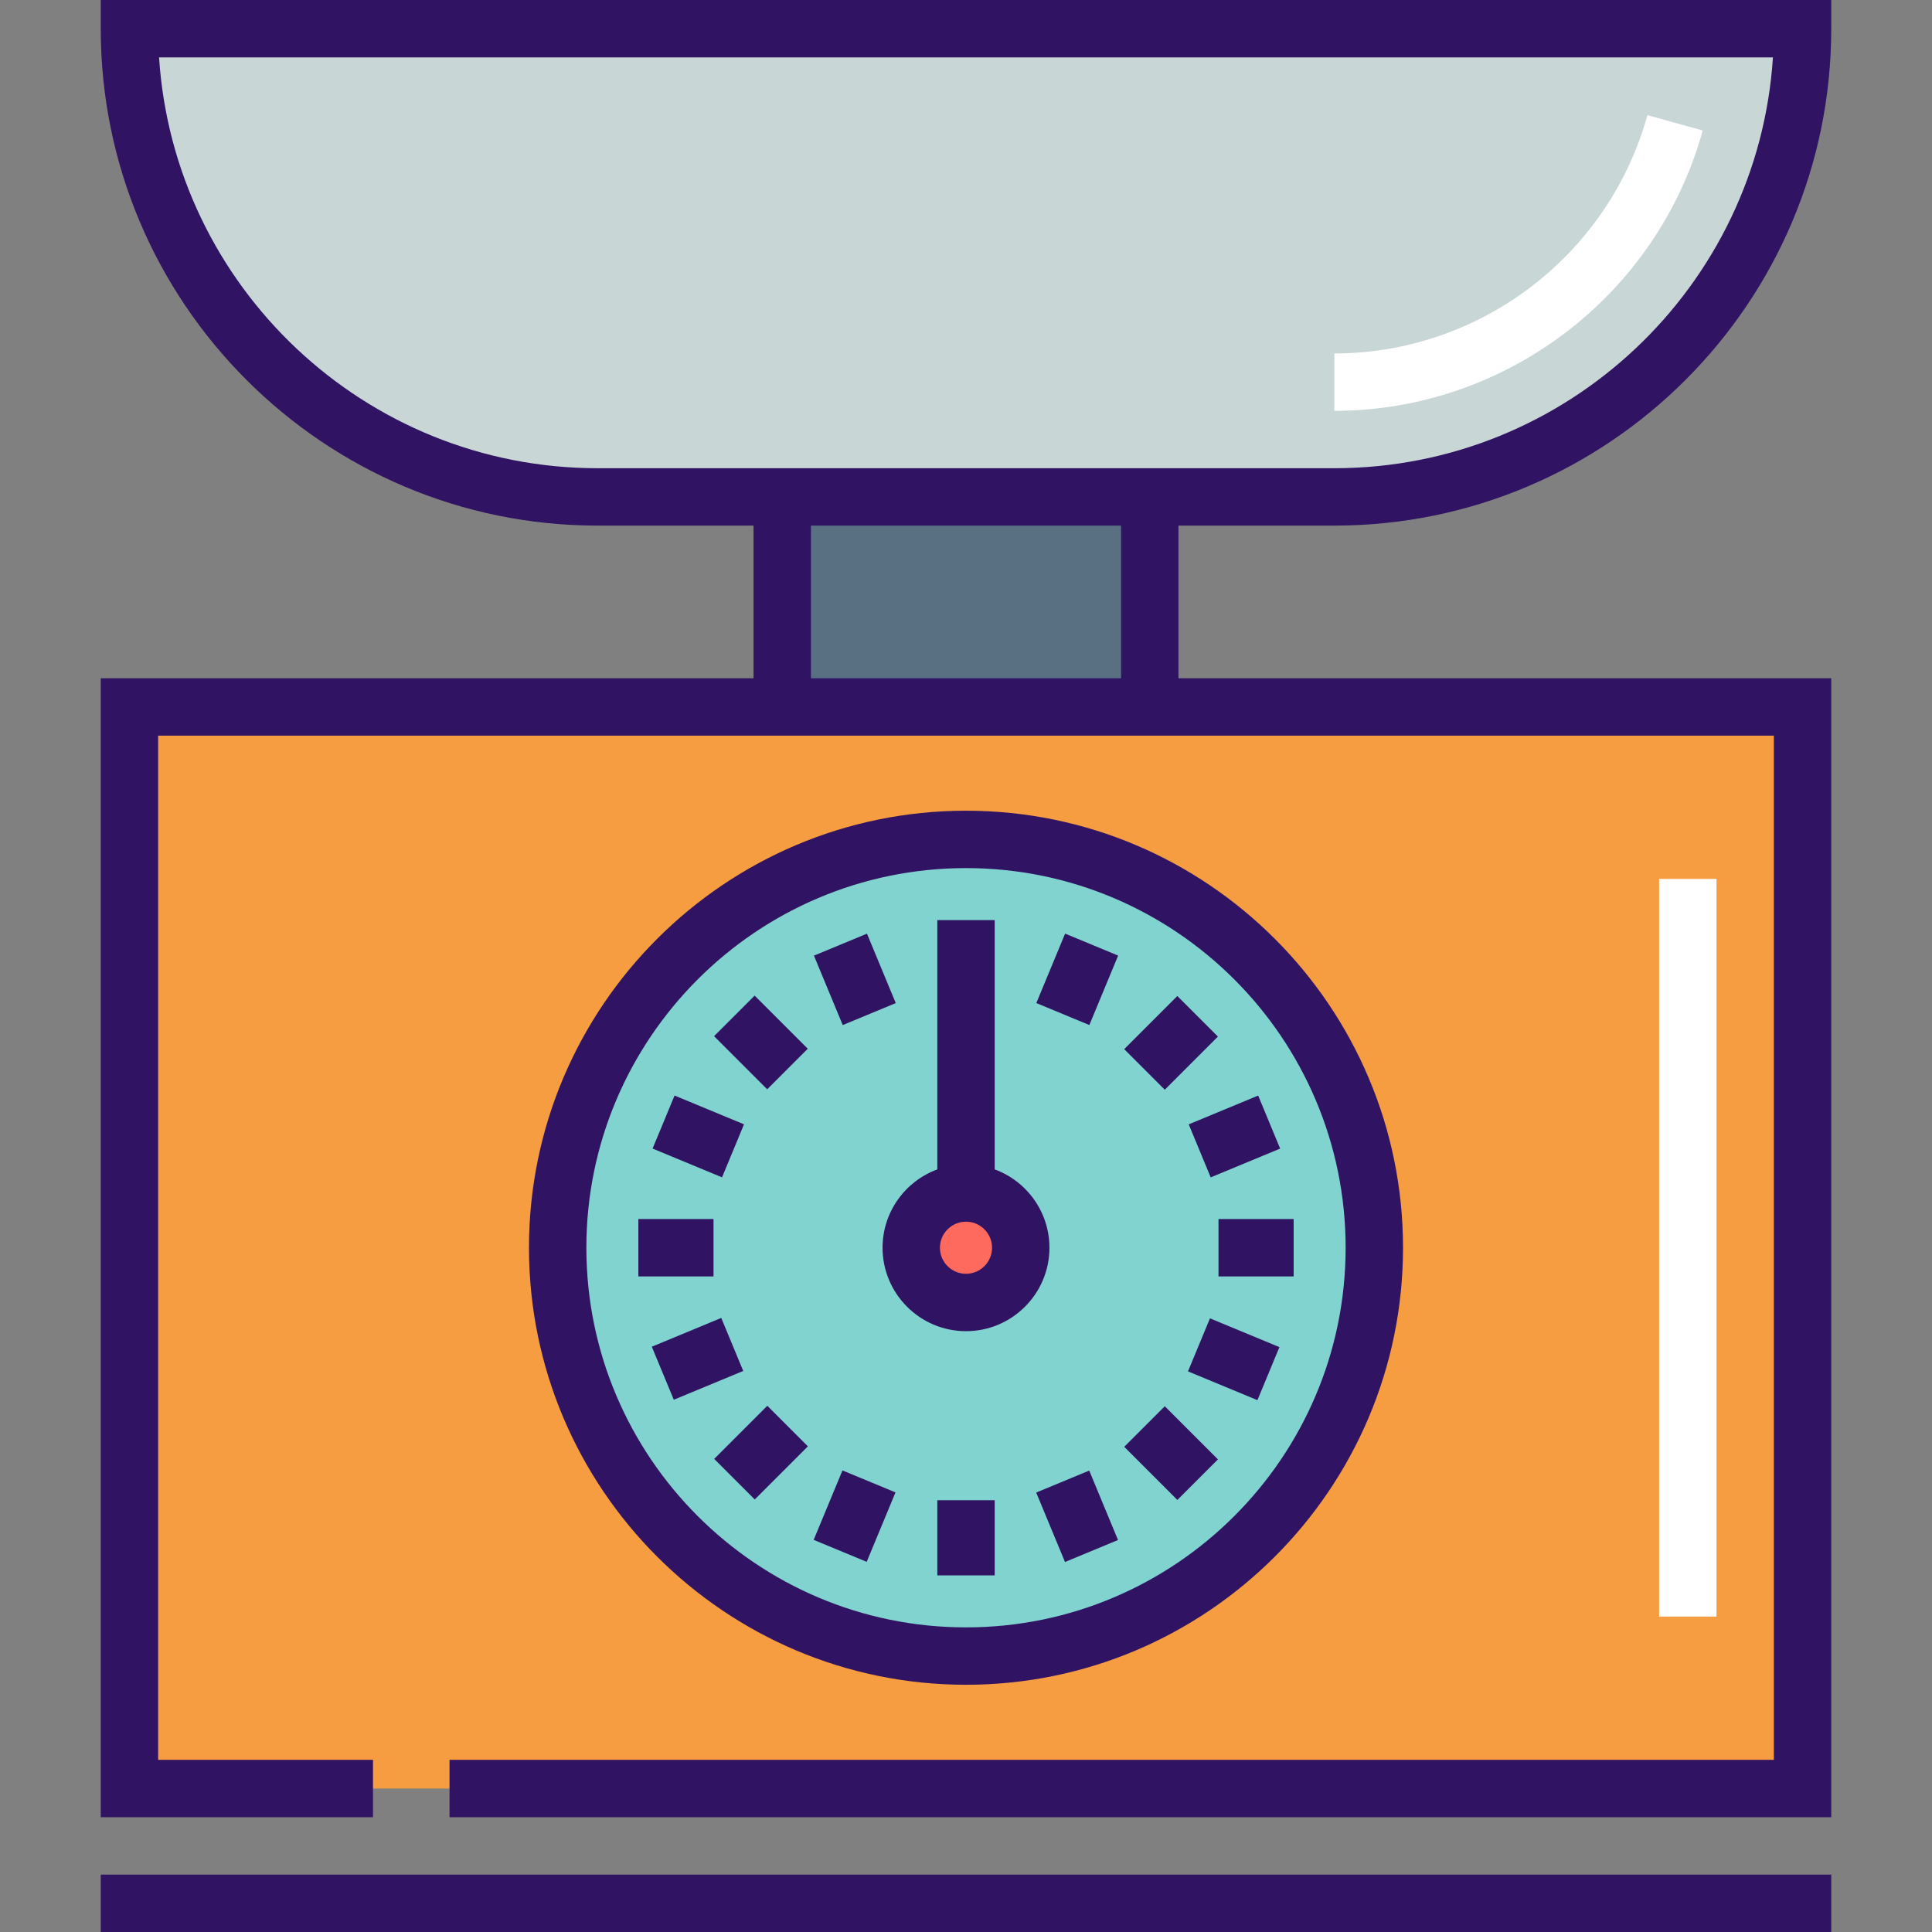 <?xml version="1.0" encoding="iso-8859-1"?>
<!-- Uploaded to: SVG Repo, www.svgrepo.com, Generator: SVG Repo Mixer Tools -->
<svg version="1.1" id="Layer_1" xmlns="http://www.w3.org/2000/svg" xmlns:xlink="http://www.w3.org/1999/xlink" 
	 viewBox="0 0 512 512" xml:space="preserve">
<rect x="0" y="0" width="512" height="512" fill="#808080" stroke="none"/>
<path style="fill:#C9D6D6;" d="M353.613,131.688H158.387c-68.53,0-124.084-55.555-124.084-124.084h443.394
	C477.697,76.134,422.141,131.688,353.613,131.688z"/>
<path style="fill:#FFFFFF;" d="M353.613,108.877V93.669c38.566,0,72.684-25.967,82.968-63.147l14.657,4.054
	C439.139,78.323,398.993,108.877,353.613,108.877z"/>
<rect x="207.304" y="131.69" style="fill:#587082;" width="97.402" height="55.662"/>
<rect x="34.303" y="187.351" style="fill:#F59D40;" width="443.392" height="286.629"/>
<circle style="fill:#80D3CF;" cx="256" cy="330.661" r="108.209"/>
<circle style="fill:#FF6A5E;" cx="256" cy="330.661" r="14.508"/>
<g>
	<path style="fill:#311363;" d="M353.613,139.292c72.613,0,131.688-59.076,131.688-131.688V0H26.699v7.604
		c0,72.613,59.076,131.688,131.688,131.688h41.309v40.454H26.699v301.835H98.85v-15.208H41.907V194.954h157.789h112.608h157.789
		v271.419H119.13v15.208h366.171V179.746H312.304v-40.454H353.613z M158.387,124.084c-61.671,0-112.303-48.182-116.235-108.877
		h427.695c-3.932,60.695-54.563,108.877-116.235,108.877h-41.309H199.696H158.387z M297.096,179.746h-82.192v-40.454h82.192V179.746
		z"/>
	<rect x="26.699" y="496.792" style="fill:#311363;" width="458.6" height="15.208"/>
	<path style="fill:#311363;" d="M371.815,330.664c0-63.861-51.954-115.816-115.815-115.816s-115.815,51.955-115.815,115.816
		S192.139,446.48,256,446.48S371.815,394.525,371.815,330.664z M155.393,330.664c0-55.475,45.133-100.609,100.607-100.609
		s100.607,45.133,100.607,100.609S311.474,431.272,256,431.272S155.393,386.139,155.393,330.664z"/>
	<path style="fill:#311363;" d="M278.112,330.664c0-9.522-6.051-17.657-14.508-20.764v-66.066h-15.208V309.9
		c-8.458,3.108-14.508,11.243-14.508,20.764c0,12.192,9.92,22.111,22.112,22.111C268.193,352.775,278.112,342.855,278.112,330.664z
		 M249.096,330.664c0-3.807,3.097-6.904,6.904-6.904c3.807,0,6.904,3.097,6.904,6.904c0,3.806-3.097,6.903-6.904,6.903
		C252.193,337.567,249.096,334.47,249.096,330.664z"/>
	<rect x="248.396" y="397.576" style="fill:#311363;" width="15.208" height="19.915"/>
	<rect x="322.915" y="323.057" style="fill:#311363;" width="19.915" height="15.208"/>
	<rect x="169.173" y="323.057" style="fill:#311363;" width="19.915" height="15.208"/>
	
		<rect x="302.732" y="266.347" transform="matrix(-0.707 -0.707 0.707 -0.707 334.4 691.123)" style="fill:#311363;" width="15.208" height="19.915"/>
	
		<rect x="194.057" y="375.062" transform="matrix(0.707 0.707 -0.707 0.707 331.315 -29.826)" style="fill:#311363;" width="15.208" height="19.915"/>
	
		<rect x="300.399" y="377.41" transform="matrix(-0.707 -0.707 0.707 -0.707 257.566 876.714)" style="fill:#311363;" width="19.915" height="15.208"/>
	
		<rect x="191.686" y="268.709" transform="matrix(0.707 0.707 -0.707 0.707 254.443 -61.654)" style="fill:#311363;" width="19.915" height="15.208"/>
	
		<rect x="216.625" y="252.046" transform="matrix(-0.383 -0.924 0.924 -0.383 73.41 568.35)" style="fill:#311363;" width="19.916" height="15.207"/>
	
		<rect x="275.449" y="394.068" transform="matrix(0.383 0.924 -0.924 0.383 547.279 -15.725)" style="fill:#311363;" width="19.916" height="15.207"/>
	
		<rect x="317.046" y="293.636" transform="matrix(0.924 -0.383 0.383 0.924 -90.389 148.073)" style="fill:#311363;" width="19.916" height="15.208"/>
	
		<rect x="175.028" y="352.487" transform="matrix(-0.924 0.383 -0.383 -0.924 493.692 621.98)" style="fill:#311363;" width="19.915" height="15.208"/>
	
		<rect x="277.828" y="249.692" transform="matrix(-0.924 -0.383 0.383 -0.924 449.77 608.768)" style="fill:#311363;" width="15.207" height="19.917"/>
	
		<rect x="218.965" y="391.712" transform="matrix(0.924 0.383 -0.383 0.924 170.963 -56.129)" style="fill:#311363;" width="15.207" height="19.917"/>
	
		<rect x="317.056" y="352.466" transform="matrix(0.924 0.383 -0.383 0.924 162.689 -97.736)" style="fill:#311363;" width="19.917" height="15.208"/>
	
		<rect x="175.026" y="293.657" transform="matrix(-0.924 -0.383 0.383 -0.924 240.598 650.382)" style="fill:#311363;" width="19.917" height="15.208"/>
</g>
<rect x="439.681" y="232.925" style="fill:#FFFFFF;" width="15.208" height="195.483"/>
</svg>